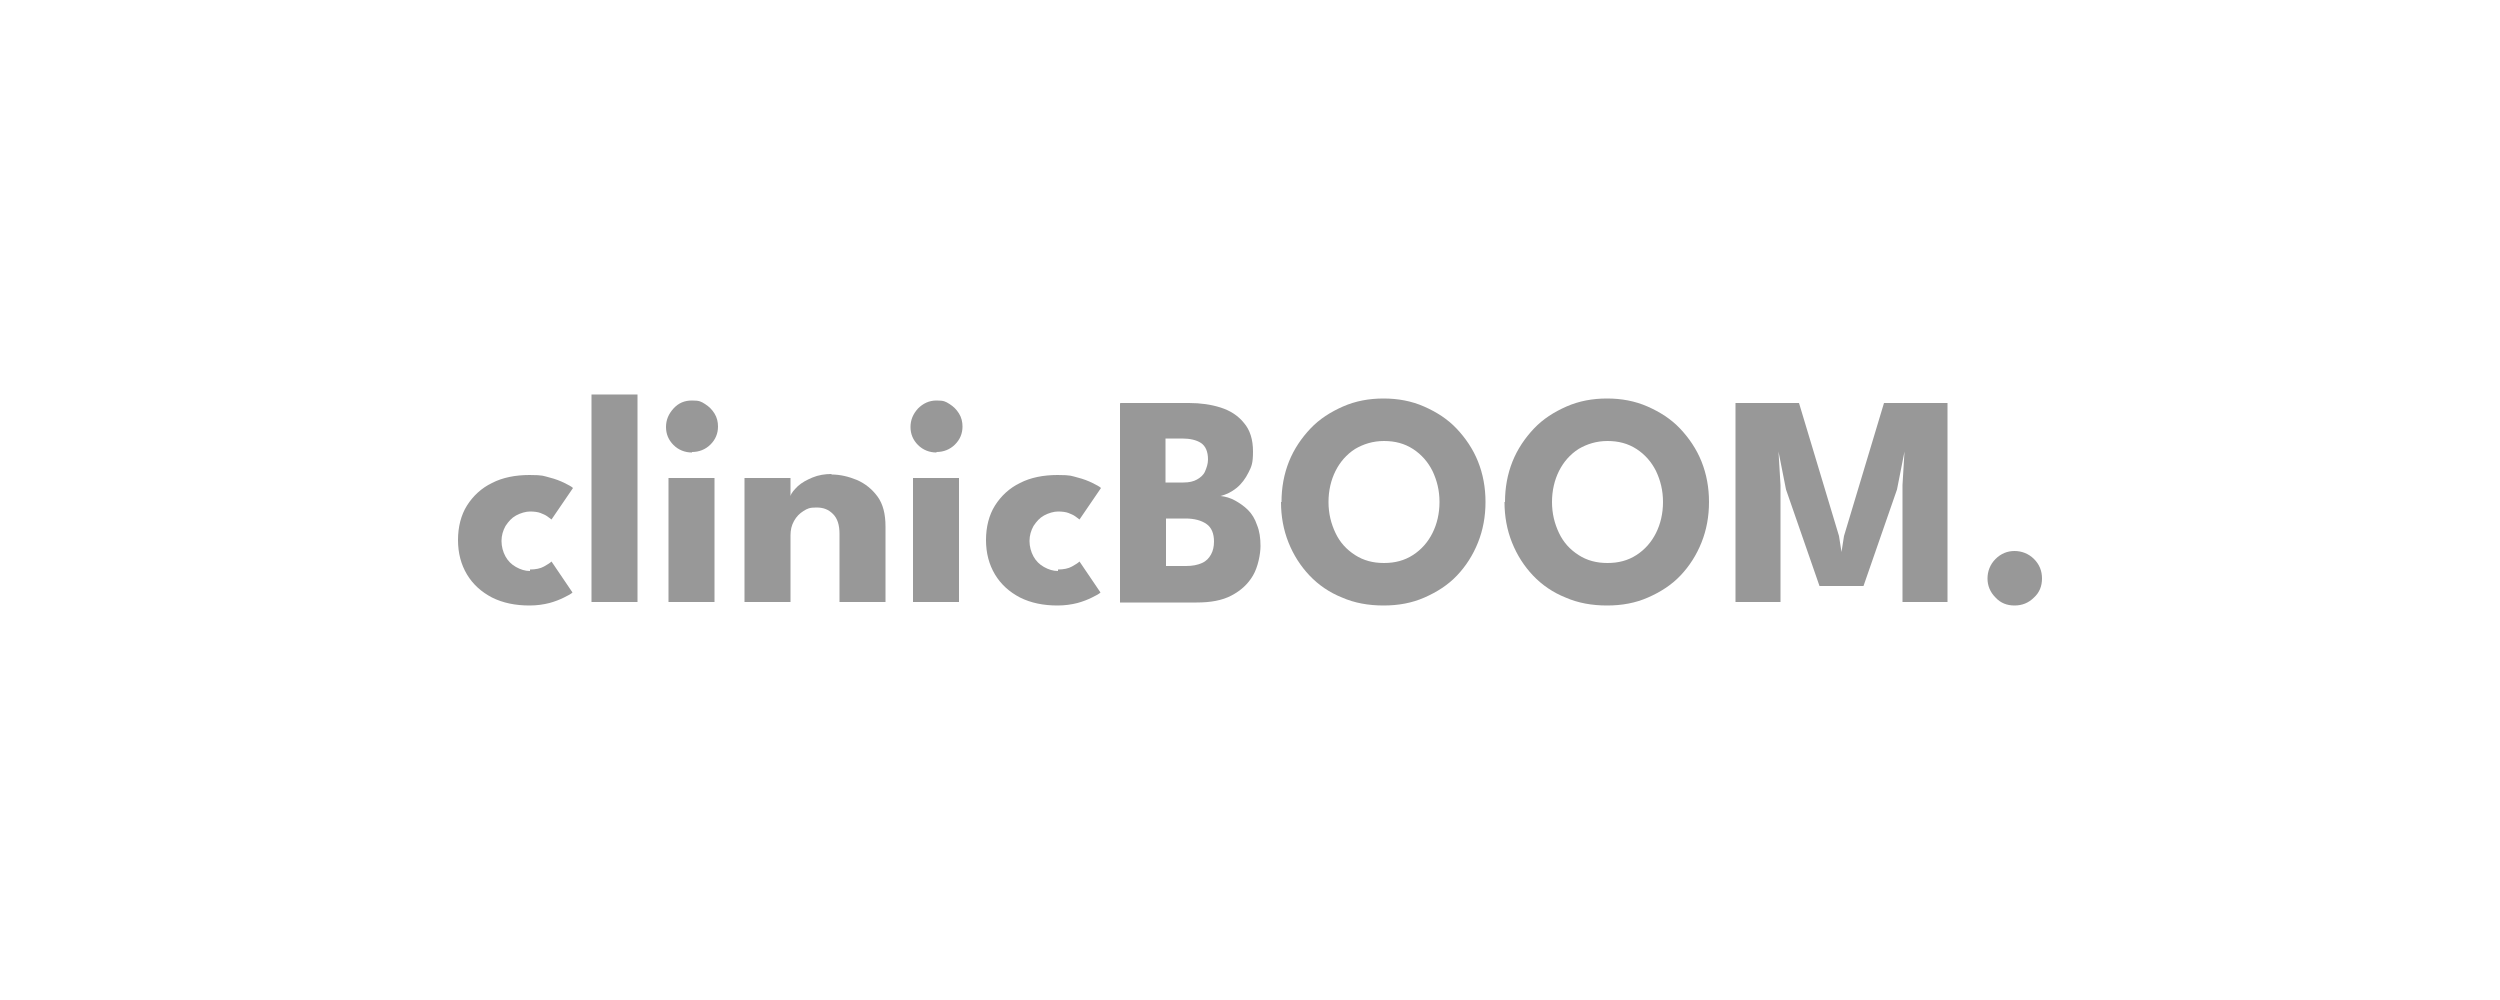 <?xml version="1.0" encoding="utf-8"?>
<svg xmlns="http://www.w3.org/2000/svg" id="Layer_1" version="1.1" viewBox="0 0 500 200">
  
  <defs>
    <style>
      .st0 {
        fill: #989898;
      }
    </style>
  </defs>
  <path class="st0" d="M106,113.9c1.1,0,2.1-.2,2.8-.6.7-.4,1.2-.7,1.5-1l4.2,6.2c-.3.3-.9.6-1.7,1s-1.8.8-2.9,1.1c-1.2.3-2.5.5-4,.5-2.8,0-5.3-.5-7.5-1.6-2.1-1.1-3.8-2.6-5-4.6s-1.8-4.3-1.8-6.9.6-5,1.8-6.9,2.9-3.5,5-4.5c2.1-1.1,4.7-1.6,7.5-1.6s2.8.2,4,.5,2.2.7,3,1.1,1.4.7,1.7,1l-4.3,6.3c-.1-.1-.4-.3-.8-.6-.4-.3-.9-.5-1.4-.7s-1.3-.3-2.1-.3-1.9.3-2.8.8c-.9.5-1.5,1.2-2.1,2.1-.5.9-.8,1.9-.8,3s.3,2.2.8,3.1,1.2,1.6,2.1,2.1c.9.5,1.8.8,2.8.8h0Z"/>
  <path class="st0" d="M127.5,120.4h-9.2v-41.5h9.2v41.5h0Z"/>
  <path class="st0" d="M138.4,90.5c-1.4,0-2.7-.5-3.7-1.5s-1.5-2.2-1.5-3.6.5-2.6,1.5-3.7,2.2-1.6,3.7-1.6,1.8.2,2.6.7c.8.5,1.4,1.1,1.9,1.9s.7,1.7.7,2.6c0,1.4-.5,2.6-1.5,3.6-1,1-2.3,1.5-3.7,1.5h0ZM133.7,120.4v-24.8h9.2v24.8h-9.2Z"/>
  <path class="st0" d="M166.3,94.9c1.7,0,3.4.4,5.1,1.1,1.6.7,3,1.8,4.1,3.3,1.1,1.5,1.6,3.5,1.6,6v15.1h-9.2v-13.6c0-1.8-.4-3.1-1.3-4s-1.9-1.3-3.3-1.3-1.8.2-2.6.7c-.8.5-1.4,1.1-1.9,2-.5.9-.7,1.8-.7,2.9v13.3h-9.2v-24.8h9.2v3.6c.2-.7.8-1.3,1.5-2,.8-.7,1.7-1.2,2.9-1.7s2.5-.7,3.8-.7h0Z"/>
  <path class="st0" d="M187.3,90.5c-1.4,0-2.7-.5-3.7-1.5-1-1-1.5-2.2-1.5-3.6s.5-2.6,1.5-3.7c1-1,2.2-1.6,3.7-1.6s1.8.2,2.6.7c.8.5,1.4,1.1,1.9,1.9.5.8.7,1.7.7,2.6,0,1.4-.5,2.6-1.5,3.6s-2.3,1.5-3.7,1.5h0ZM182.6,120.4v-24.8h9.2v24.8h-9.2Z"/>
  <path class="st0" d="M211.6,113.9c1.1,0,2.1-.2,2.8-.6.7-.4,1.2-.7,1.5-1l4.2,6.2c-.3.3-.9.6-1.7,1s-1.8.8-2.9,1.1c-1.2.3-2.5.5-4,.5-2.8,0-5.3-.5-7.5-1.6-2.1-1.1-3.8-2.6-5-4.6s-1.8-4.3-1.8-6.9.6-5,1.8-6.9,2.9-3.5,5-4.5c2.1-1.1,4.7-1.6,7.5-1.6s2.8.2,4,.5,2.2.7,3,1.1,1.4.7,1.7,1l-4.3,6.3c-.1-.1-.4-.3-.8-.6-.4-.3-.9-.5-1.4-.7s-1.3-.3-2.1-.3-1.9.3-2.8.8c-.9.5-1.5,1.2-2.1,2.1-.5.9-.8,1.9-.8,3s.3,2.2.8,3.1,1.2,1.6,2.1,2.1c.9.5,1.8.8,2.8.8h0Z"/>
  <path class="st0" d="M224.1,80.6h13.7c2.3,0,4.4.3,6.3.9,1.9.6,3.5,1.6,4.7,3.1,1.2,1.4,1.8,3.3,1.8,5.7s-.3,3-.9,4.2-1.4,2.3-2.4,3.1c-1,.8-2,1.3-3.2,1.6,1,.1,2,.4,2.9.9s1.8,1.1,2.6,1.9c.8.8,1.4,1.8,1.8,3,.5,1.2.7,2.6.7,4.2s-.5,4.2-1.5,5.9c-1,1.7-2.4,3-4.3,4-1.9,1-4.2,1.4-7,1.4h-15.3v-39.8h0ZM233.1,96.5h3.6c1.1,0,2-.2,2.7-.6.7-.4,1.3-.9,1.6-1.6s.6-1.5.6-2.4c0-1.6-.5-2.7-1.4-3.3-.9-.6-2.2-.9-3.8-.9h-3.3v8.7h0ZM233.1,113.2h4.1c1.3,0,2.3-.2,3.2-.6s1.4-1,1.8-1.7.6-1.6.6-2.6c0-1.6-.5-2.8-1.5-3.5s-2.4-1.1-4.2-1.1h-3.9v9.6h0Z"/>
  <path class="st0" d="M256.3,100.4c0-2.9.5-5.6,1.5-8.1,1-2.5,2.5-4.7,4.3-6.6,1.8-1.9,4-3.3,6.5-4.4s5.2-1.6,8.1-1.6,5.6.5,8.1,1.6,4.7,2.5,6.5,4.4,3.3,4.1,4.3,6.6,1.5,5.2,1.5,8.1-.5,5.6-1.5,8.1c-1,2.5-2.4,4.7-4.2,6.6-1.8,1.9-4,3.3-6.5,4.4s-5.2,1.6-8.2,1.6-5.8-.5-8.3-1.6c-2.5-1-4.7-2.5-6.5-4.4-1.8-1.9-3.2-4.1-4.2-6.6s-1.5-5.2-1.5-8.1h0ZM265.7,100.4c0,2.3.5,4.3,1.4,6.2s2.2,3.3,3.9,4.4,3.6,1.6,5.8,1.6,4.1-.5,5.8-1.6c1.7-1.1,3-2.6,3.9-4.4.9-1.8,1.4-3.9,1.4-6.2s-.5-4.3-1.4-6.2c-.9-1.8-2.2-3.3-3.9-4.4-1.7-1.1-3.6-1.6-5.8-1.6s-4.1.6-5.8,1.6c-1.7,1.1-3,2.6-3.9,4.4s-1.4,3.9-1.4,6.2Z"/>
  <path class="st0" d="M301,100.4c0-2.9.5-5.6,1.5-8.1,1-2.5,2.5-4.7,4.3-6.6,1.8-1.9,4-3.3,6.5-4.4s5.2-1.6,8.1-1.6,5.6.5,8.1,1.6,4.7,2.5,6.5,4.4,3.3,4.1,4.3,6.6,1.5,5.2,1.5,8.1-.5,5.6-1.5,8.1c-1,2.5-2.4,4.7-4.2,6.6-1.8,1.9-4,3.3-6.5,4.4s-5.2,1.6-8.2,1.6-5.8-.5-8.3-1.6c-2.5-1-4.7-2.5-6.5-4.4-1.8-1.9-3.2-4.1-4.2-6.6s-1.5-5.2-1.5-8.1h0ZM310.4,100.4c0,2.3.5,4.3,1.4,6.2s2.2,3.3,3.9,4.4,3.6,1.6,5.8,1.6,4.1-.5,5.8-1.6c1.7-1.1,3-2.6,3.9-4.4.9-1.8,1.4-3.9,1.4-6.2s-.5-4.3-1.4-6.2c-.9-1.8-2.2-3.3-3.9-4.4-1.7-1.1-3.6-1.6-5.8-1.6s-4.1.6-5.8,1.6c-1.7,1.1-3,2.6-3.9,4.4s-1.4,3.9-1.4,6.2Z"/>
  <path class="st0" d="M389.5,80.6v39.8h-9v-23.4l.4-6.7-1.5,7.6-6.7,19.3h-8.8l-6.7-19.3-1.5-7.6.4,6.7v23.4h-9v-39.8h12.7l8,26.6.5,3.2.5-3.2,8-26.6h12.7Z"/>
  <path class="st0" d="M402.9,121.1c-1.5,0-2.8-.5-3.8-1.6-1.1-1.1-1.6-2.4-1.6-3.8s.5-2.8,1.6-3.9c1.1-1.1,2.4-1.6,3.8-1.6s2.8.5,3.9,1.6c1.1,1.1,1.6,2.4,1.6,3.9s-.5,2.8-1.6,3.8c-1.1,1.1-2.4,1.6-3.9,1.6Z"/>
</svg>